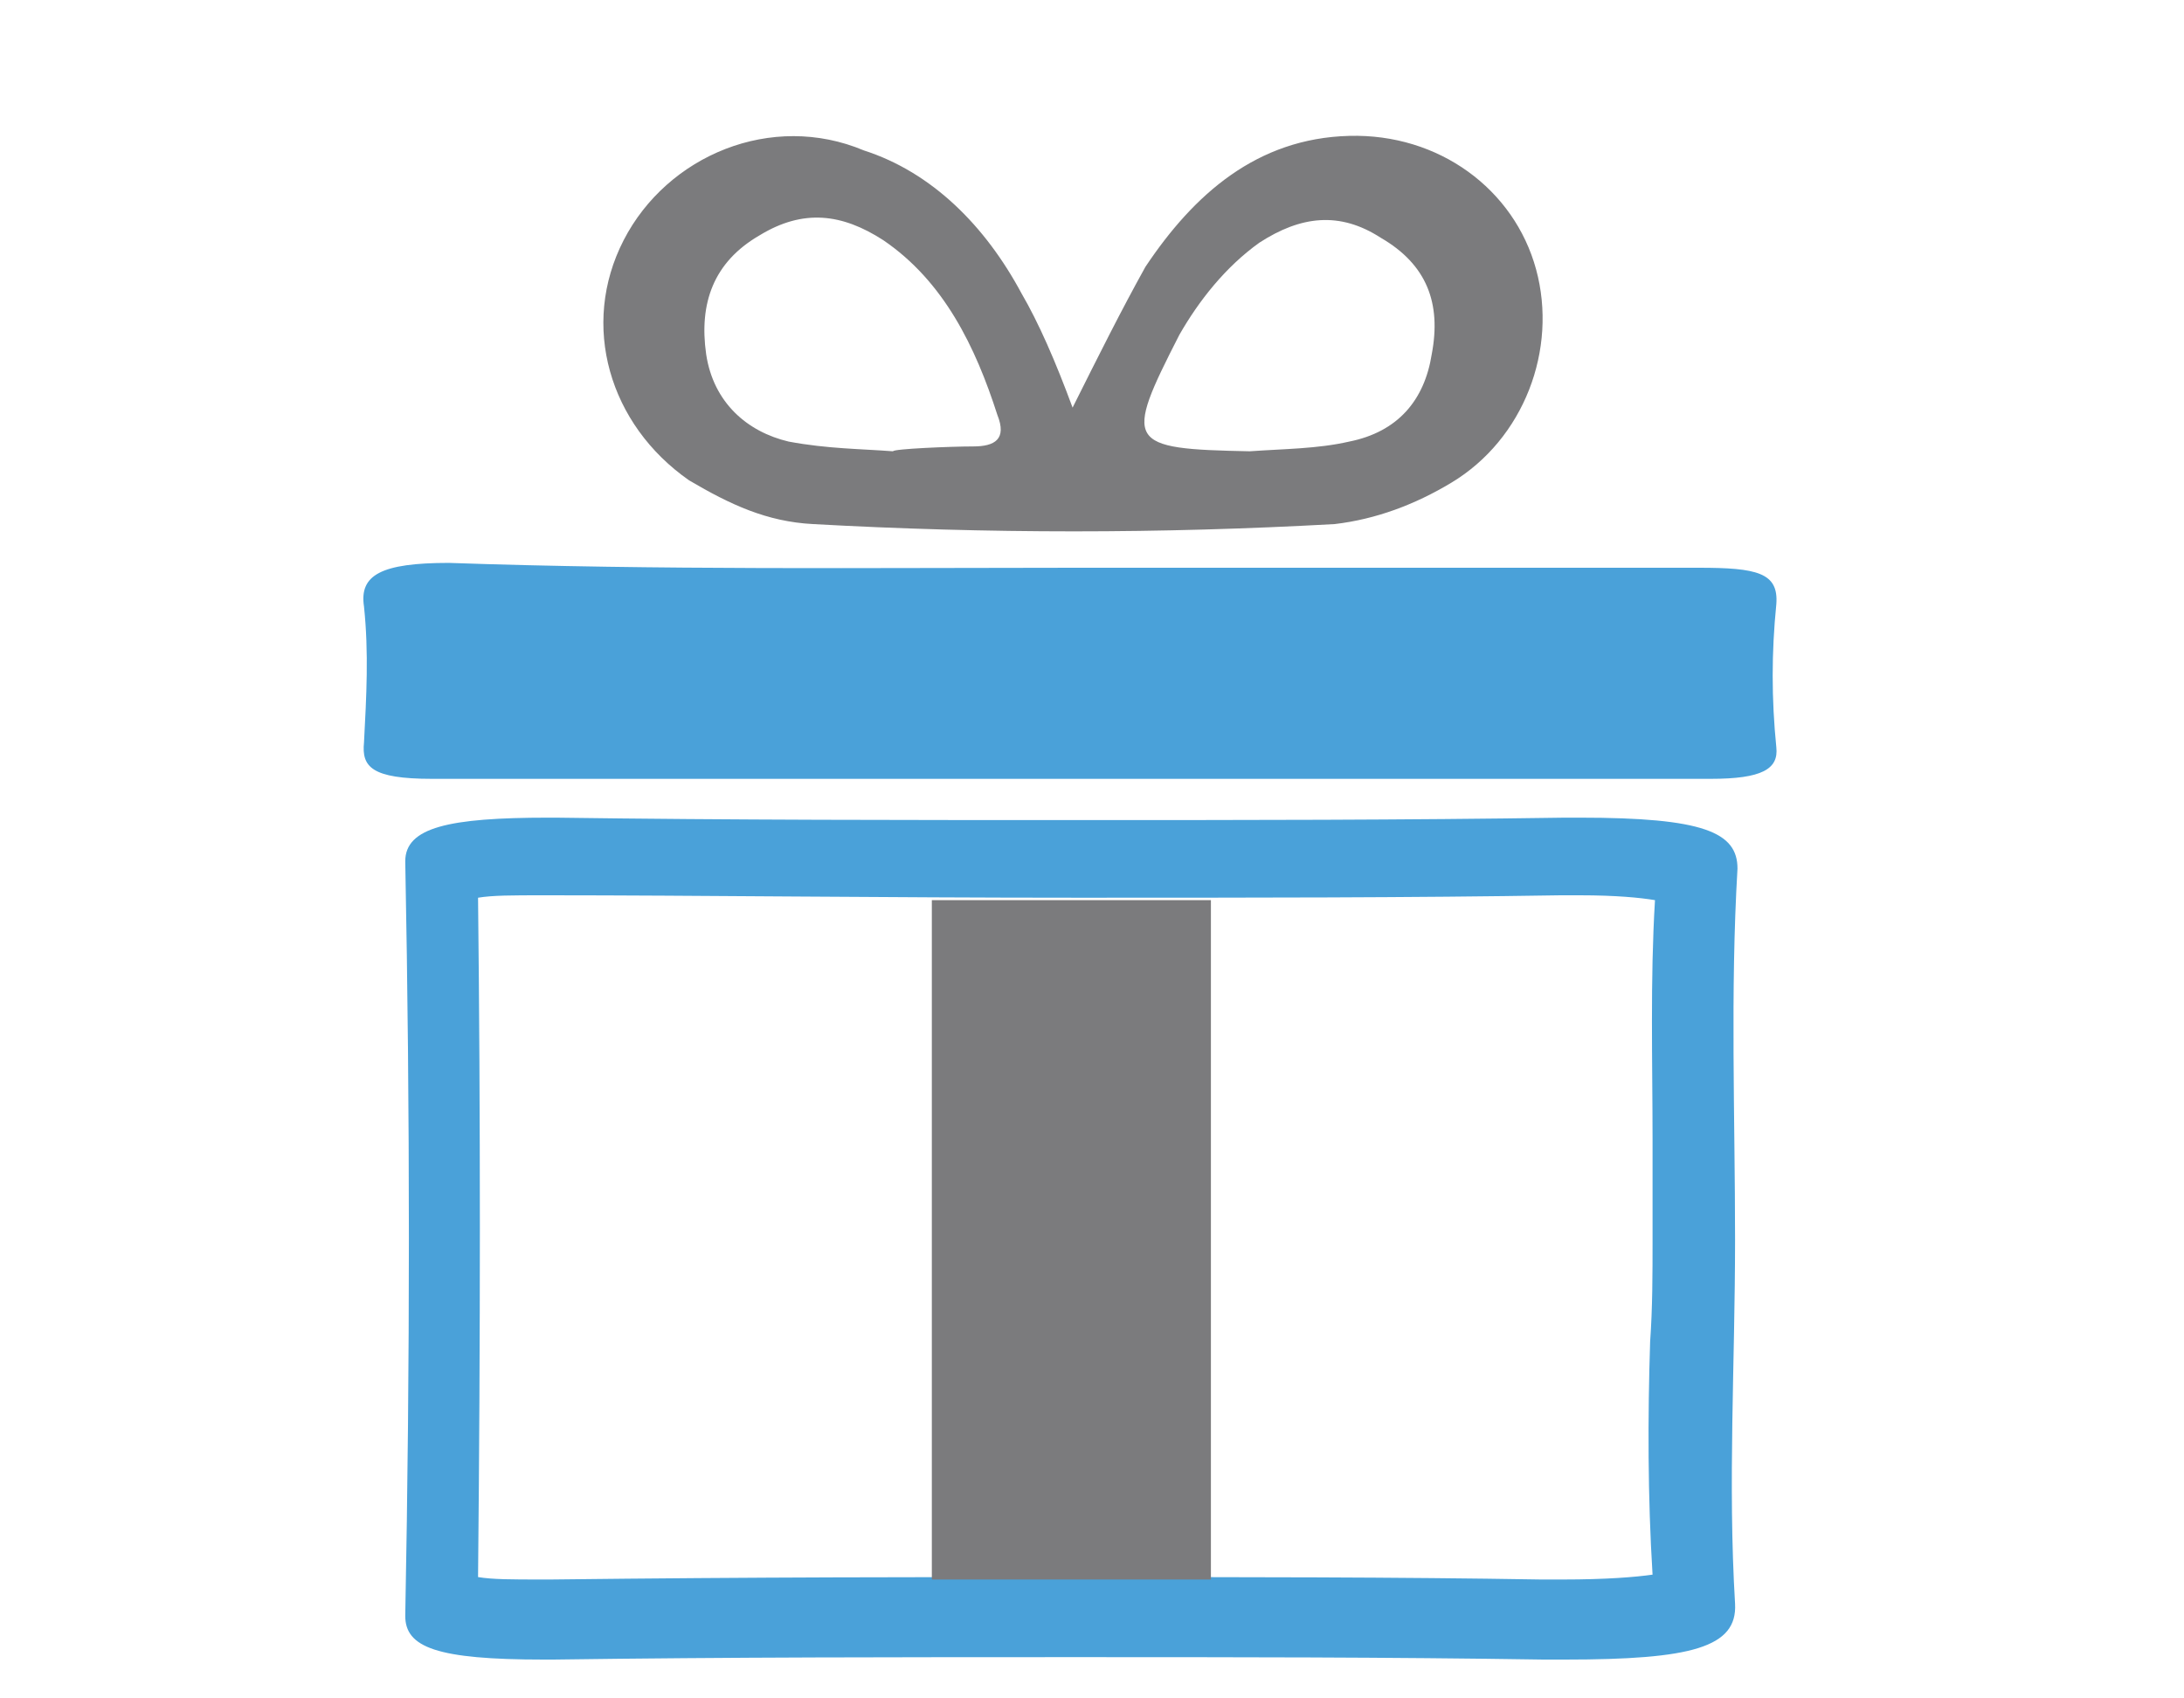 <?xml version="1.0" encoding="utf-8"?>
<!-- Generator: Adobe Illustrator 23.0.1, SVG Export Plug-In . SVG Version: 6.00 Build 0)  -->
<svg version="1.1" id="Calque_1" xmlns="http://www.w3.org/2000/svg" xmlns:xlink="http://www.w3.org/1999/xlink" x="0px" y="0px"
	 viewBox="0 0 90 70" style="enable-background:new 0 0 90 70;" xml:space="preserve">
<style type="text/css">
	.st0{fill:#4AA1D9;}
	.st1{fill:#7B7B7D;}
</style>
<g>
	<g>
		<path class="st0" d="M65.1,36.9c1.5,0,2.5,0.1,3.1,0.2c-0.2,3.3-0.1,6.7-0.1,9.9c0,1.3,0,2.7,0,4.1s0,2.8-0.1,4.2
			c-0.1,3.1-0.1,6.4,0.1,9.6c-0.7,0.1-1.9,0.2-3.7,0.2c-0.3,0-0.6,0-0.9,0C57.6,65,51.3,65,44.3,65c-6.3,0-13.1,0-21.6,0.1h-0.4
			c-1.2,0-2,0-2.6-0.1c0.1-9.9,0.1-19.1,0-28c0.6-0.1,1.4-0.1,2.7-0.1h0.2c5.9,0,13.8,0.1,21.8,0.1c7.2,0,13.8,0,19.9-0.1
			C64.7,36.9,64.9,36.9,65.1,36.9 M65.1,33.7c-0.2,0-0.4,0-0.6,0c-6.7,0.1-13.2,0.1-19.9,0.1c-7.2,0-14.5,0-21.7-0.1
			c-0.1,0-0.2,0-0.3,0c-4.1,0-5.9,0.4-5.9,1.8c0.2,10.3,0.2,20.7,0,31.1c0,1.3,1.3,1.8,5.7,1.8c0.1,0,0.2,0,0.4,0
			c7.2-0.1,14.4-0.1,21.6-0.1c6.4,0,12.8,0,19.2,0.1c0.3,0,0.6,0,0.9,0c5.2,0,7.1-0.5,7-2.3c-0.3-5,0-9.9,0-15s-0.2-10.2,0.1-15.3
			C71.6,34.3,70.2,33.7,65.1,33.7L65.1,33.7z"/>
	</g>
</g>
<g>
	<g>
		<path class="st1" d="M44.2,16.8c1.1-2.2,2-4,3-5.8c2-3,4.6-5.3,8.4-5.4c3.7-0.1,6.8,2.2,7.7,5.5s-0.5,7-3.5,8.8
			c-1.5,0.9-3.1,1.5-4.8,1.7c-7.2,0.4-14.3,0.4-21.5,0c-1.9-0.1-3.4-0.8-5.1-1.8c-3.3-2.3-4.5-6.4-2.7-9.9c1.8-3.5,6.1-5.3,9.9-3.7
			c2.8,0.9,5,3.1,6.5,5.9C42.8,13.3,43.5,14.9,44.2,16.8z M36.8,18.6c0-0.1,2.4-0.2,3.3-0.2c0.9,0,1.4-0.3,1-1.3
			c-0.9-2.8-2.2-5.5-4.7-7.2c-1.7-1.1-3.3-1.3-5.1-0.2c-1.9,1.1-2.5,2.8-2.2,4.9c0.3,2,1.7,3.2,3.4,3.6
			C34.1,18.5,35.5,18.5,36.8,18.6z M51.5,18.6c1.4-0.1,2.8-0.1,4.1-0.4c2-0.4,3.1-1.7,3.4-3.6c0.4-2.1-0.2-3.7-2.1-4.8
			c-1.7-1.1-3.3-0.9-5,0.2c-1.4,1-2.5,2.4-3.3,3.8C46.3,18.3,46.4,18.5,51.5,18.6z"/>
	</g>
</g>
<g>
	<path class="st0" d="M44.3,23.4c8.6,0,17.2,0,25.7,0c2.4,0,3.3,0.2,3.2,1.5c-0.2,2-0.2,3.9,0,5.9c0.1,0.9-0.6,1.3-2.7,1.3
		c-17.6,0-35.2,0-52.7,0c-2.5,0-2.9-0.5-2.8-1.5c0.1-1.9,0.2-3.7,0-5.6c-0.2-1.3,0.7-1.8,3.5-1.8C27.1,23.5,35.8,23.4,44.3,23.4z"/>
</g>
<g>
	<rect x="38.4" y="37.1" class="st1" width="11.5" height="28"/>
</g>
</svg>
